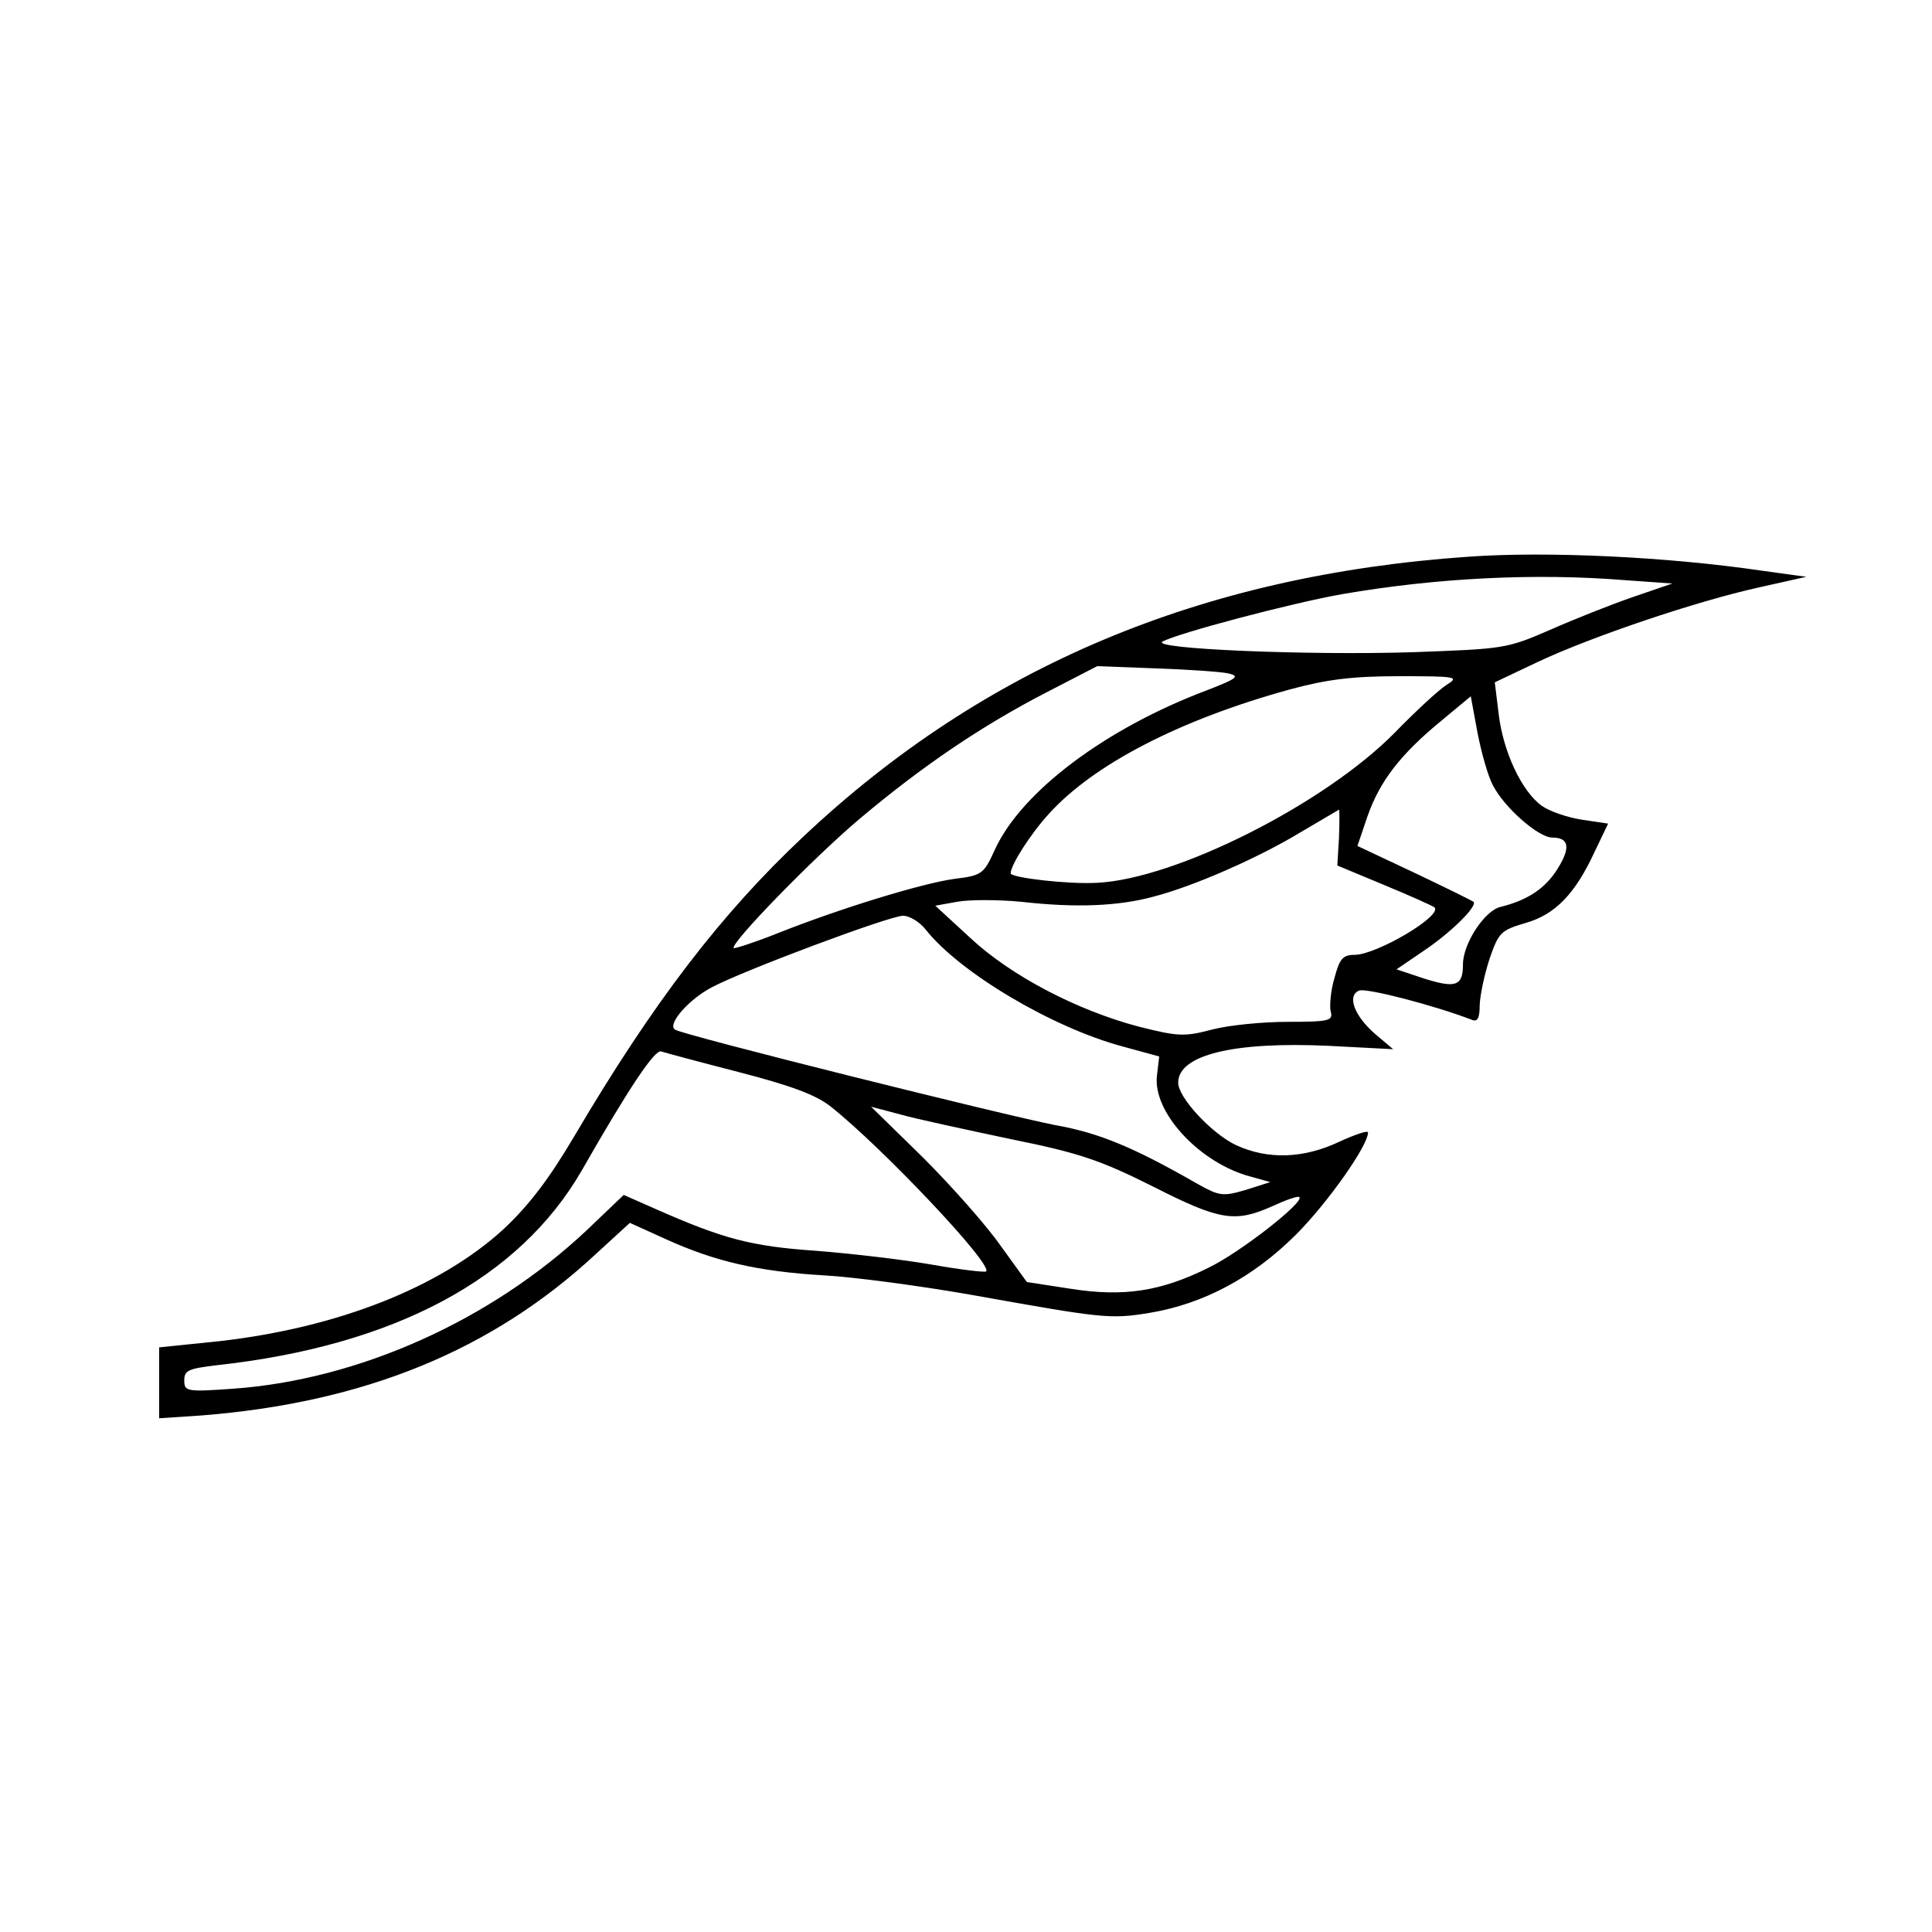 <?xml version="1.0" standalone="no"?>
<!DOCTYPE svg PUBLIC "-//W3C//DTD SVG 20010904//EN"
 "http://www.w3.org/TR/2001/REC-SVG-20010904/DTD/svg10.dtd">
<svg version="1.0" xmlns="http://www.w3.org/2000/svg"
 width="346pt" height="346pt" viewBox="0 0 346 346"
 preserveAspectRatio="xMidYMid meet">
<g transform="translate(0,346) scale(0.1,-0.1)"
fill="#000000" stroke="none">
<path d="M2630 2463 c-479 -33 -868 -197 -1191 -501 -148 -139 -269 -297 -410
-536 -46 -78 -82 -125 -128 -168 -114 -104 -297 -176 -509 -200 l-107 -11 0
-64 0 -63 75 5 c292 23 521 116 708 290 l60 55 64 -29 c88 -40 165 -58 283
-65 55 -3 174 -19 265 -35 235 -42 248 -44 320 -32 95 16 184 63 261 140 56
56 129 159 129 183 0 4 -24 -4 -52 -17 -64 -30 -127 -32 -184 -6 -43 20 -104
85 -104 112 0 50 100 74 270 66 l115 -6 -32 27 c-38 33 -51 69 -29 78 13 5
133 -26 201 -52 11 -5 15 2 15 27 1 19 9 56 18 83 16 46 20 50 64 63 53 15 89
52 124 128 l24 50 -47 7 c-26 4 -58 15 -72 25 -36 26 -69 97 -77 164 l-7 57
78 37 c96 45 282 108 395 133 l85 19 -80 11 c-170 25 -385 35 -525 25z m280
-42 l85 -6 -70 -24 c-38 -13 -106 -40 -149 -59 -78 -34 -83 -34 -245 -40 -191
-6 -472 6 -449 19 27 15 231 69 322 85 168 29 345 38 506 25z m-710 -167 c21
-5 16 -9 -38 -30 -181 -68 -332 -181 -380 -285 -20 -44 -23 -47 -73 -53 -58
-8 -205 -53 -318 -98 -40 -16 -75 -27 -77 -26 -7 8 144 163 226 232 113 95
218 166 334 226 l91 47 105 -4 c58 -2 116 -6 130 -9z m390 -21 c-14 -9 -55
-47 -92 -85 -126 -128 -392 -262 -533 -269 -51 -3 -155 9 -155 17 0 15 36 71
68 106 80 89 235 169 431 223 66 18 112 24 196 24 105 0 109 -1 85 -16z m84
-180 c20 -39 81 -93 106 -93 30 0 33 -18 10 -55 -22 -36 -54 -57 -102 -69 -29
-6 -68 -66 -68 -103 0 -39 -13 -43 -68 -26 l-51 17 47 32 c51 34 98 81 91 89
-3 2 -51 26 -106 52 l-102 48 18 53 c22 63 59 111 132 171 l53 44 12 -65 c7
-36 19 -79 28 -95z m-276 -93 l-3 -50 84 -35 c46 -19 86 -37 90 -40 15 -15
-104 -85 -143 -85 -21 0 -27 -7 -36 -41 -7 -23 -9 -50 -7 -60 5 -17 -2 -19
-77 -19 -45 0 -106 -6 -136 -14 -49 -13 -61 -12 -129 5 -111 29 -230 91 -303
159 l-63 58 39 7 c21 4 73 4 115 0 97 -11 173 -8 236 9 74 19 191 71 265 116
36 21 66 39 68 40 1 0 1 -23 0 -50z m-740 -165 c61 -77 226 -175 352 -209 l66
-18 -4 -34 c-8 -64 72 -152 160 -179 l43 -12 -44 -14 c-41 -12 -47 -11 -85 10
-115 66 -177 92 -256 106 -88 17 -666 161 -681 171 -15 9 24 54 66 76 59 31
316 127 342 128 12 0 30 -11 41 -25z m-335 -255 c93 -24 139 -41 165 -62 91
-72 291 -283 278 -295 -2 -2 -45 3 -96 12 -51 9 -145 20 -209 25 -117 8 -167
22 -285 74 l-59 26 -66 -63 c-172 -162 -409 -268 -633 -284 -84 -6 -88 -5 -88
15 0 18 8 21 58 27 319 35 542 155 654 349 85 149 131 217 142 213 6 -2 69
-19 139 -37z m487 -120 c124 -25 161 -38 255 -85 120 -61 147 -65 214 -35 24
11 46 19 48 16 9 -9 -106 -99 -162 -126 -86 -43 -153 -53 -248 -38 l-78 12
-47 65 c-25 36 -88 107 -139 158 l-93 91 53 -14 c28 -8 117 -27 197 -44z"/>
</g>
</svg>
